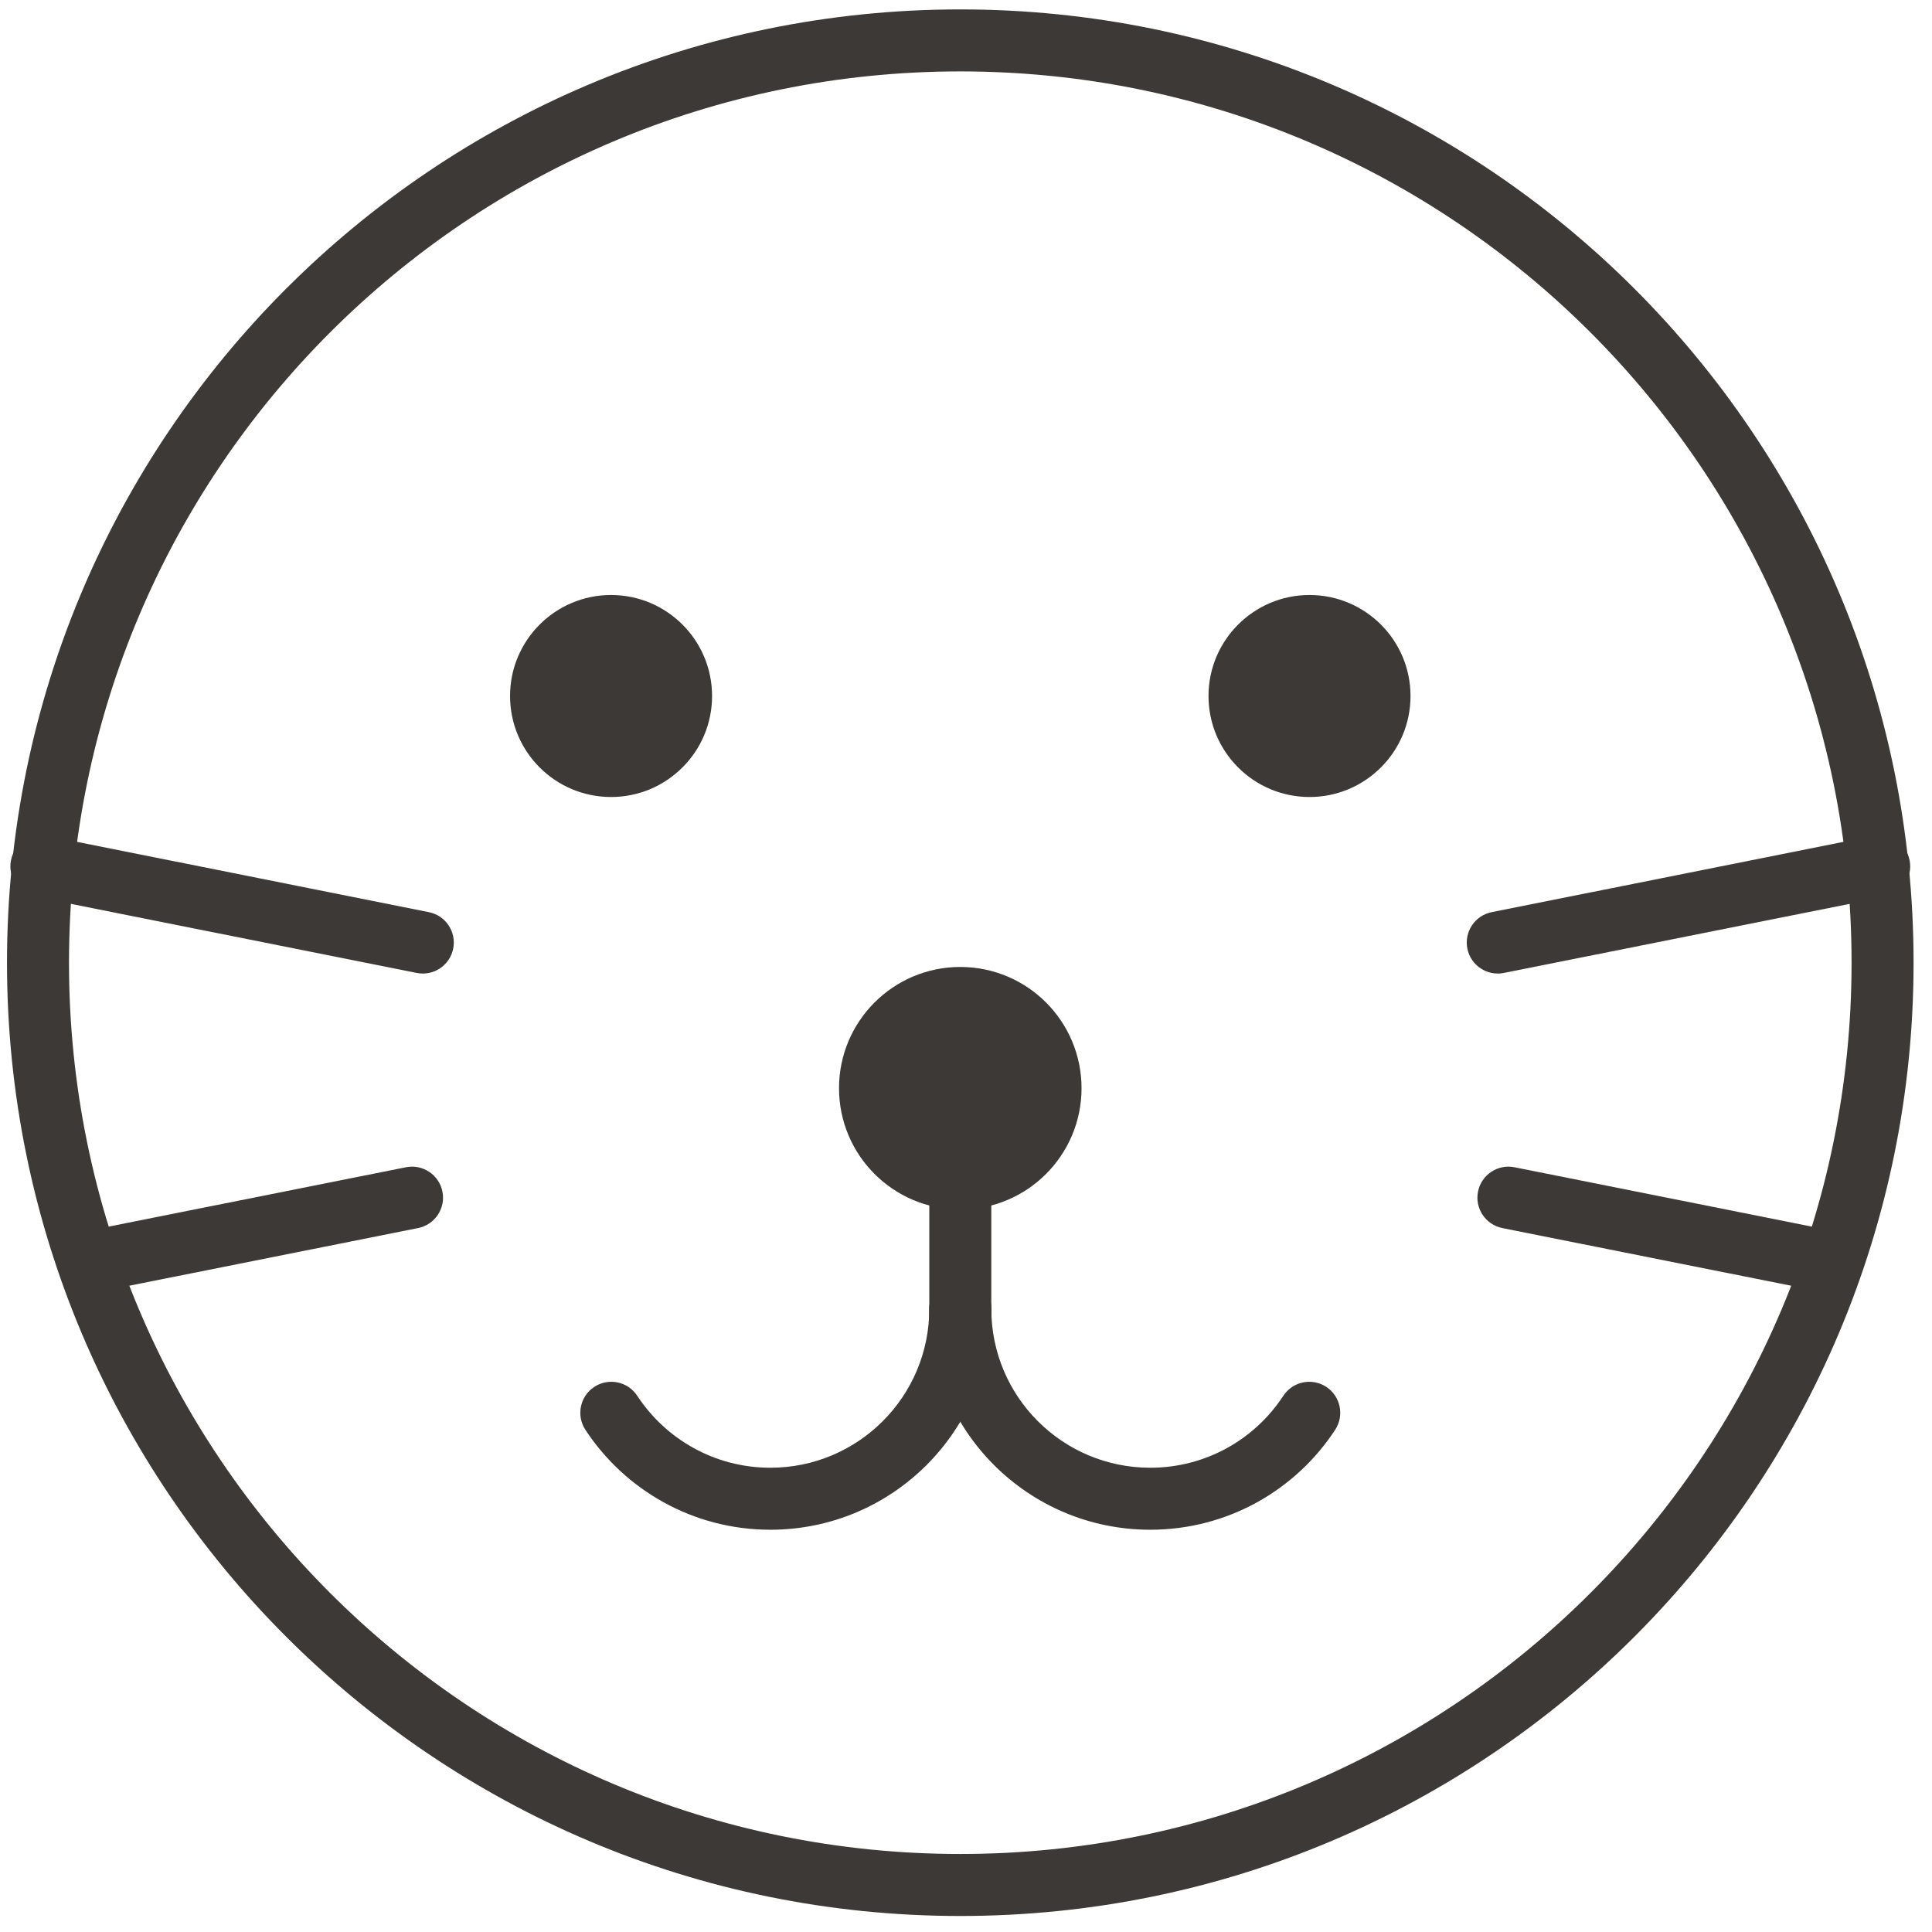 <svg width="76" height="76" viewBox="0 0 76 76" fill="none" xmlns="http://www.w3.org/2000/svg">
<path fill-rule="evenodd" clip-rule="evenodd" d="M37.775 2.809C18.412 2.809 2.714 18.506 2.714 37.87C2.714 57.233 18.412 72.931 37.775 72.931C57.139 72.931 72.836 57.233 72.836 37.87C72.836 18.506 57.139 2.809 37.775 2.809ZM0.275 37.87C0.275 17.159 17.065 0.37 37.775 0.37C58.486 0.37 75.275 17.159 75.275 37.87C75.275 58.58 58.486 75.37 37.775 75.37C17.065 75.37 0.275 58.58 0.275 37.87Z" fill="#3D3936"/>
<path d="M24.037 31.352C26.232 31.352 28.011 29.574 28.011 27.379C28.011 25.185 26.232 23.406 24.037 23.406C21.843 23.406 20.064 25.185 20.064 27.379C20.064 29.574 21.843 31.352 24.037 31.352Z" fill="#3D3936"/>
<path d="M51.513 31.352C53.708 31.352 55.486 29.574 55.486 27.379C55.486 25.185 53.708 23.406 51.513 23.406C49.319 23.406 47.54 25.185 47.54 27.379C47.54 29.574 49.319 31.352 51.513 31.352Z" fill="#3D3936"/>
<path d="M37.775 47.578C40.41 47.578 42.545 45.442 42.545 42.808C42.545 40.173 40.41 38.038 37.775 38.038C35.141 38.038 33.005 40.173 33.005 42.808C33.005 45.442 35.141 47.578 37.775 47.578Z" fill="#3D3936"/>
<path fill-rule="evenodd" clip-rule="evenodd" d="M37.775 50.266C38.449 50.266 38.995 50.812 38.995 51.485C38.995 56.285 35.104 60.176 30.304 60.176C27.261 60.176 24.582 58.611 23.028 56.245C22.659 55.682 22.815 54.926 23.378 54.556C23.941 54.187 24.697 54.343 25.067 54.906C26.189 56.615 28.117 57.737 30.304 57.737C33.757 57.737 36.556 54.938 36.556 51.485C36.556 50.812 37.102 50.266 37.775 50.266Z" fill="#3D3936"/>
<path fill-rule="evenodd" clip-rule="evenodd" d="M37.775 50.266C38.449 50.266 38.995 50.812 38.995 51.485C38.995 54.938 41.794 57.737 45.247 57.737C47.439 57.737 49.366 56.615 50.482 54.908C50.851 54.344 51.607 54.187 52.17 54.555C52.734 54.924 52.892 55.68 52.523 56.243C50.974 58.612 48.294 60.176 45.247 60.176C40.447 60.176 36.556 56.285 36.556 51.485C36.556 50.812 37.102 50.266 37.775 50.266Z" fill="#3D3936"/>
<path fill-rule="evenodd" clip-rule="evenodd" d="M37.775 43.702C38.449 43.702 38.995 44.248 38.995 44.922V54.309C38.995 54.982 38.449 55.528 37.775 55.528C37.102 55.528 36.556 54.982 36.556 54.309V44.922C36.556 44.248 37.102 43.702 37.775 43.702Z" fill="#3D3936"/>
<path fill-rule="evenodd" clip-rule="evenodd" d="M58.141 46.874C58.273 46.214 58.916 45.785 59.576 45.917L72.109 48.419C72.769 48.551 73.198 49.194 73.066 49.854C72.934 50.514 72.292 50.943 71.631 50.811L59.099 48.309C58.438 48.177 58.01 47.534 58.141 46.874Z" fill="#3D3936"/>
<path fill-rule="evenodd" clip-rule="evenodd" d="M75.119 33.841C75.251 34.501 74.822 35.144 74.162 35.276L59.157 38.273C58.497 38.405 57.855 37.977 57.722 37.316C57.591 36.656 58.019 36.014 58.679 35.882L73.684 32.884C74.344 32.752 74.987 33.18 75.119 33.841Z" fill="#3D3936"/>
<path fill-rule="evenodd" clip-rule="evenodd" d="M17.404 46.874C17.536 47.534 17.107 48.177 16.447 48.309L3.914 50.811C3.254 50.943 2.611 50.514 2.479 49.854C2.348 49.194 2.776 48.551 3.437 48.419L15.969 45.917C16.63 45.785 17.272 46.214 17.404 46.874Z" fill="#3D3936"/>
<path fill-rule="evenodd" clip-rule="evenodd" d="M0.432 33.841C0.563 33.18 1.206 32.752 1.866 32.884L16.871 35.882C17.531 36.014 17.96 36.656 17.828 37.316C17.696 37.977 17.053 38.405 16.393 38.273L1.388 35.276C0.728 35.144 0.3 34.501 0.432 33.841Z" fill="#3D3936"/>
</svg>
